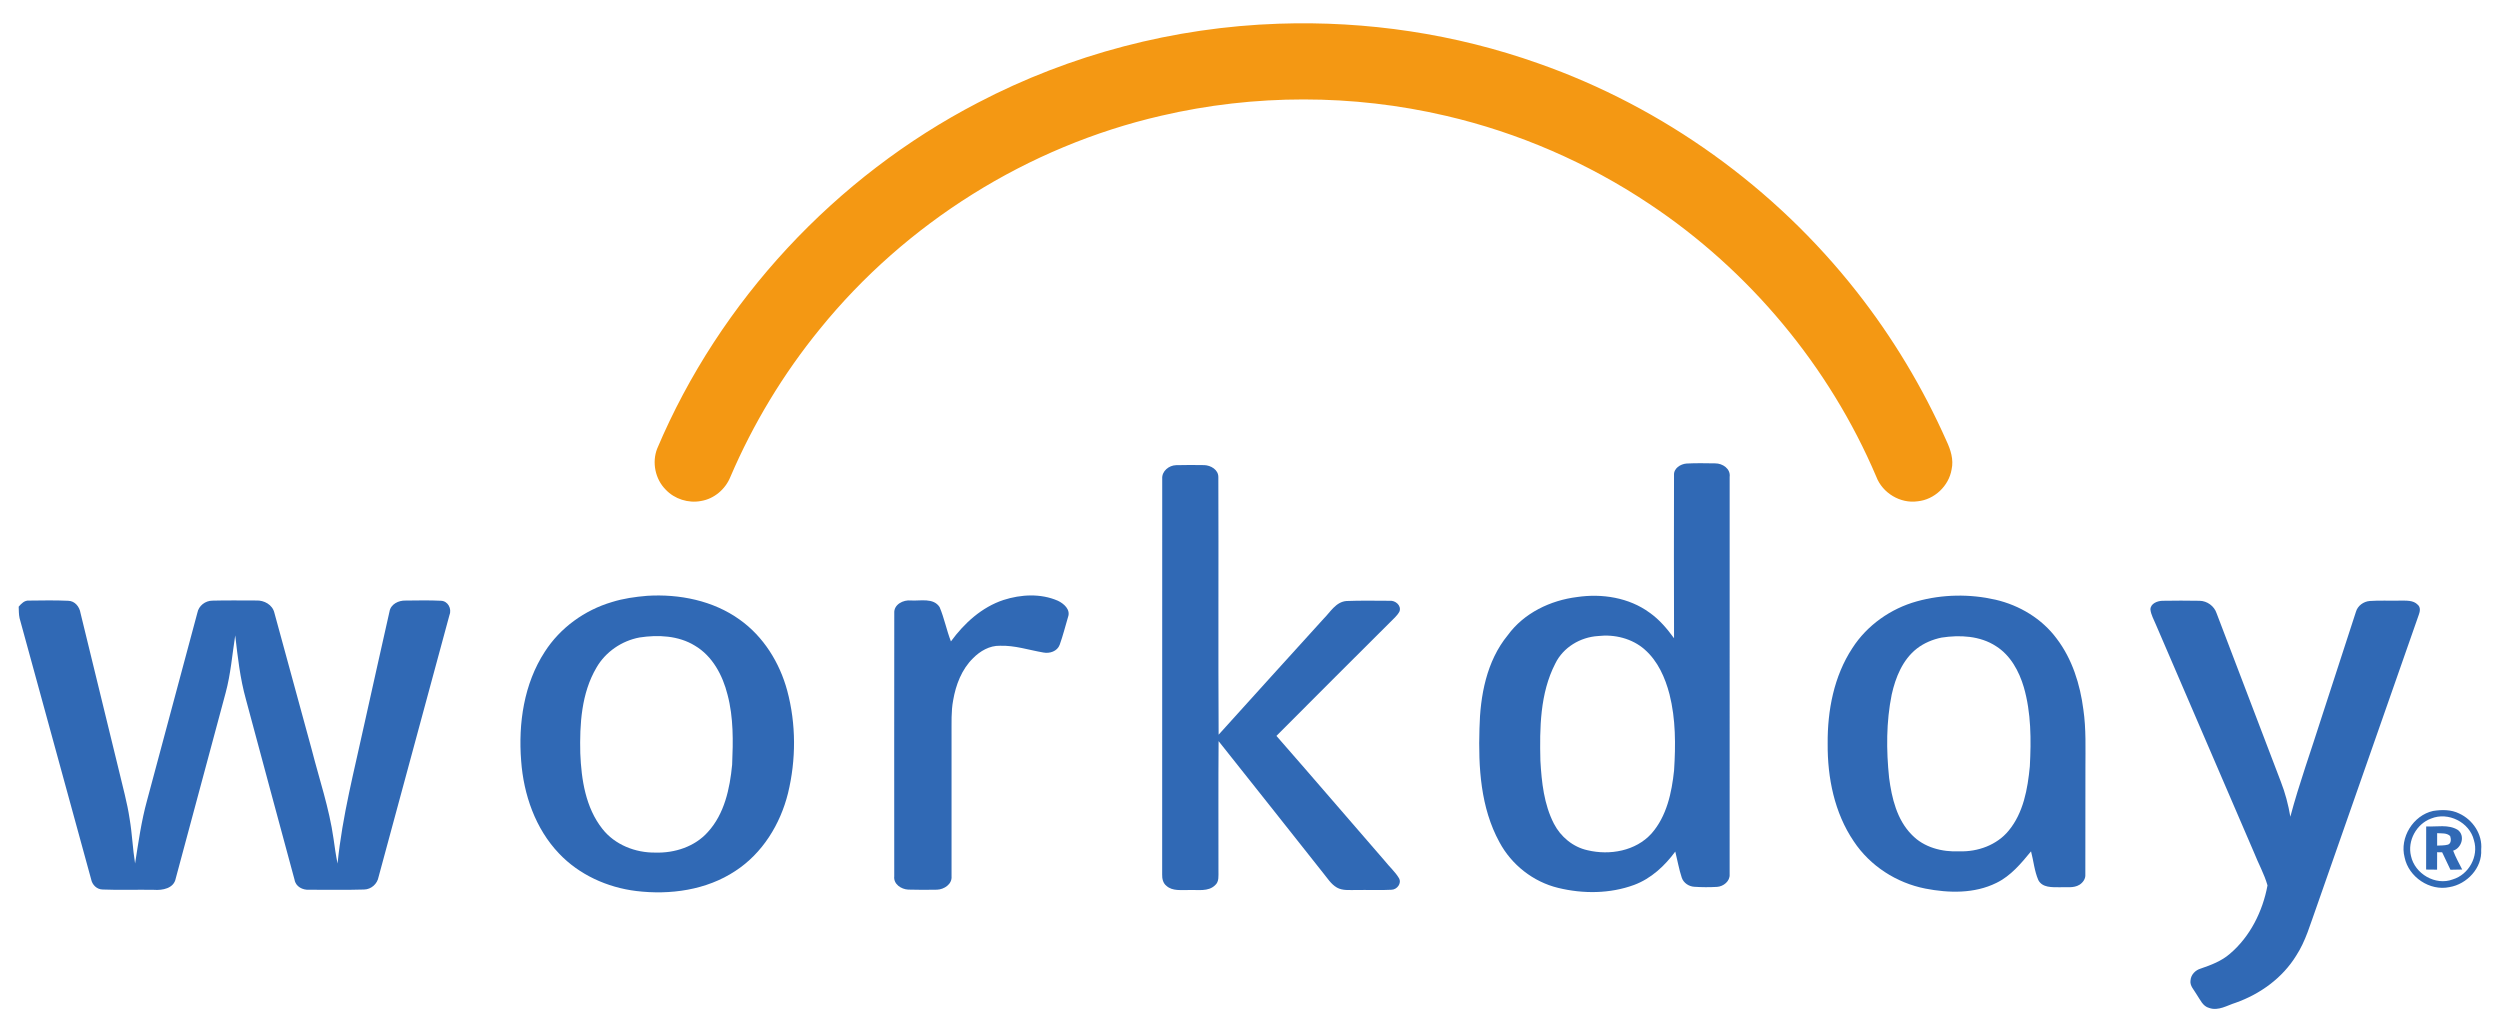 <svg width="89" height="36" viewBox="0 0 89 36" fill="none" xmlns="http://www.w3.org/2000/svg">
<g clip-path="url(#clip0_2123_18665)">
<path d="M45.519 0.844C48.654 0.736 51.81 1.207 54.767 2.257C59.215 3.818 63.191 6.68 66.101 10.387C67.38 12.014 68.453 13.802 69.293 15.693C69.442 16.008 69.556 16.361 69.477 16.712C69.379 17.301 68.863 17.788 68.269 17.846C67.653 17.936 67.016 17.552 66.796 16.971C65.125 13.04 62.274 9.625 58.718 7.261C56.519 5.792 54.053 4.722 51.477 4.123C48.156 3.346 44.658 3.346 41.335 4.121C36.591 5.214 32.247 7.935 29.184 11.716C27.885 13.309 26.812 15.085 26.003 16.974C25.828 17.413 25.427 17.758 24.957 17.835C24.505 17.922 24.012 17.766 23.697 17.429C23.325 17.056 23.204 16.461 23.395 15.972C25.621 10.71 29.741 6.291 34.807 3.66C38.107 1.933 41.798 0.969 45.519 0.844Z" fill="#F49813"/>
<path d="M41.375 17.044C41.357 16.771 41.615 16.566 41.871 16.56C42.204 16.551 42.538 16.553 42.872 16.558C43.103 16.566 43.374 16.721 43.373 16.981C43.385 20.038 43.366 23.096 43.383 26.155C44.622 24.778 45.871 23.408 47.114 22.035C47.359 21.793 47.553 21.427 47.934 21.396C48.447 21.375 48.961 21.387 49.475 21.388C49.673 21.37 49.894 21.552 49.824 21.763C49.743 21.926 49.594 22.038 49.472 22.168C48.128 23.511 46.779 24.849 45.441 26.198C46.733 27.673 48.007 29.162 49.293 30.642C49.459 30.853 49.666 31.032 49.804 31.264C49.906 31.446 49.738 31.666 49.543 31.675C49.116 31.699 48.688 31.675 48.26 31.685C48.037 31.68 47.797 31.713 47.595 31.598C47.382 31.476 47.252 31.257 47.1 31.073C45.859 29.511 44.627 27.943 43.382 26.384C43.37 27.922 43.379 29.459 43.377 30.995C43.373 31.173 43.409 31.386 43.255 31.516C43.009 31.753 42.643 31.67 42.336 31.685C42.063 31.676 41.745 31.736 41.524 31.535C41.401 31.439 41.368 31.275 41.373 31.13C41.376 26.434 41.372 21.738 41.375 17.044Z" fill="#3069B5"/>
<path d="M35.725 21.359C36.347 21.159 37.048 21.121 37.657 21.385C37.871 21.485 38.119 21.699 38.023 21.963C37.925 22.294 37.842 22.629 37.725 22.954C37.639 23.188 37.368 23.274 37.141 23.229C36.627 23.141 36.124 22.971 35.598 22.989C35.23 22.98 34.892 23.177 34.641 23.432C34.236 23.828 34.026 24.382 33.932 24.932C33.857 25.329 33.879 25.735 33.875 26.137C33.875 27.823 33.876 29.511 33.875 31.198C33.899 31.475 33.612 31.663 33.361 31.673C33.017 31.678 32.674 31.682 32.331 31.67C32.083 31.657 31.803 31.476 31.835 31.196C31.834 28.073 31.832 24.951 31.836 21.828C31.815 21.517 32.159 21.348 32.429 21.377C32.767 21.399 33.23 21.272 33.45 21.613C33.617 22.008 33.697 22.435 33.853 22.834C34.326 22.186 34.952 21.614 35.725 21.359Z" fill="#3069B5"/>
<path d="M0.665 21.598C0.76 21.488 0.872 21.369 1.031 21.381C1.497 21.376 1.965 21.366 2.431 21.388C2.668 21.394 2.831 21.602 2.866 21.823C3.324 23.687 3.774 25.555 4.231 27.42C4.365 27.996 4.528 28.566 4.615 29.152C4.705 29.679 4.723 30.213 4.809 30.74C4.927 29.988 5.032 29.23 5.235 28.495C5.832 26.268 6.429 24.042 7.026 21.817C7.073 21.563 7.311 21.383 7.565 21.383C8.084 21.369 8.605 21.378 9.124 21.378C9.402 21.365 9.7 21.528 9.767 21.813C10.213 23.436 10.654 25.062 11.098 26.687C11.367 27.739 11.72 28.773 11.873 29.852C11.915 30.15 11.956 30.448 12.017 30.743C12.185 29.047 12.621 27.397 12.98 25.736C13.276 24.415 13.566 23.092 13.866 21.771C13.91 21.506 14.191 21.372 14.438 21.38C14.858 21.377 15.278 21.365 15.697 21.387C15.946 21.394 16.09 21.669 16.002 21.891C15.159 25 14.32 28.11 13.477 31.219C13.432 31.468 13.215 31.663 12.96 31.667C12.31 31.688 11.658 31.672 11.007 31.675C10.774 31.69 10.527 31.565 10.486 31.319C9.904 29.181 9.333 27.04 8.756 24.901C8.547 24.156 8.462 23.385 8.374 22.619C8.267 23.301 8.214 23.994 8.033 24.663C7.442 26.866 6.848 29.07 6.256 31.273C6.189 31.63 5.781 31.701 5.478 31.678C4.872 31.667 4.267 31.692 3.663 31.667C3.447 31.667 3.281 31.5 3.243 31.296C2.393 28.2 1.547 25.102 0.697 22.007C0.667 21.872 0.671 21.733 0.665 21.598Z" fill="#3069B5"/>
<path d="M76.978 21.388C77.42 21.381 77.863 21.379 78.305 21.388C78.574 21.392 78.827 21.576 78.911 21.833C79.674 23.826 80.432 25.824 81.194 27.819C81.353 28.224 81.464 28.646 81.536 29.075C81.851 27.892 82.27 26.74 82.638 25.572C83.048 24.31 83.459 23.047 83.87 21.784C83.931 21.564 84.141 21.414 84.363 21.395C84.724 21.369 85.087 21.392 85.448 21.382C85.66 21.385 85.911 21.36 86.072 21.529C86.177 21.618 86.154 21.765 86.111 21.88C84.892 25.357 83.676 28.837 82.459 32.315C82.247 32.895 82.084 33.501 81.743 34.023C81.255 34.816 80.463 35.388 79.592 35.697C79.288 35.791 78.974 36 78.647 35.883C78.415 35.824 78.326 35.583 78.202 35.405C78.113 35.244 77.948 35.095 77.983 34.895C77.999 34.696 78.158 34.535 78.346 34.481C78.713 34.355 79.086 34.215 79.383 33.956C80.106 33.344 80.553 32.44 80.723 31.52C80.608 31.112 80.394 30.736 80.239 30.34C79.077 27.638 77.914 24.935 76.749 22.234C76.678 22.058 76.575 21.889 76.555 21.697C76.558 21.487 76.799 21.394 76.978 21.388Z" fill="#3069B5"/>
<path d="M22.768 22.694C22.134 22.812 21.555 23.207 21.233 23.769C20.696 24.681 20.634 25.781 20.658 26.816C20.696 27.752 20.846 28.75 21.444 29.507C21.889 30.076 22.622 30.362 23.333 30.352C24.018 30.373 24.735 30.142 25.199 29.621C25.792 28.973 25.982 28.073 26.064 27.225C26.1 26.392 26.116 25.543 25.9 24.73C25.728 24.042 25.365 23.355 24.737 22.985C24.153 22.626 23.43 22.593 22.768 22.694ZM23.036 21.211C24.184 21.14 25.386 21.379 26.333 22.059C27.18 22.661 27.756 23.59 28.025 24.586C28.344 25.775 28.343 27.044 28.053 28.239C27.78 29.341 27.142 30.38 26.179 31.006C25.15 31.688 23.857 31.866 22.649 31.72C21.62 31.594 20.617 31.142 19.901 30.384C19.059 29.502 18.64 28.286 18.553 27.085C18.448 25.753 18.652 24.343 19.393 23.205C19.941 22.349 20.813 21.72 21.785 21.433C22.19 21.306 22.613 21.247 23.036 21.211Z" fill="#3069B5"/>
<path d="M56.888 22.643C56.258 22.683 55.651 23.045 55.37 23.619C54.822 24.681 54.81 25.917 54.838 27.085C54.882 27.848 54.965 28.636 55.32 29.325C55.56 29.789 55.997 30.155 56.514 30.268C57.304 30.458 58.233 30.297 58.795 29.672C59.336 29.056 59.514 28.219 59.597 27.426C59.655 26.522 59.658 25.6 59.434 24.715C59.28 24.124 59.019 23.533 58.55 23.122C58.101 22.727 57.475 22.574 56.888 22.643ZM59.595 16.913C59.58 16.673 59.825 16.52 60.038 16.502C60.379 16.483 60.721 16.492 61.062 16.496C61.322 16.494 61.614 16.687 61.576 16.976C61.576 21.693 61.577 26.41 61.575 31.126C61.593 31.37 61.353 31.559 61.128 31.573C60.857 31.588 60.584 31.588 60.314 31.569C60.123 31.557 59.938 31.435 59.873 31.252C59.771 30.946 59.718 30.627 59.64 30.316C59.264 30.826 58.778 31.279 58.175 31.503C57.314 31.82 56.356 31.825 55.471 31.609C54.583 31.395 53.809 30.785 53.38 29.981C52.707 28.754 52.627 27.31 52.669 25.942C52.693 24.772 52.917 23.538 53.679 22.61C54.253 21.823 55.195 21.372 56.146 21.254C57.031 21.124 57.991 21.273 58.724 21.81C59.071 22.053 59.348 22.381 59.596 22.722C59.589 20.786 59.591 18.85 59.595 16.913Z" fill="#3069B5"/>
<path d="M69.12 22.698C68.805 22.763 68.499 22.89 68.243 23.087C67.733 23.484 67.48 24.116 67.344 24.729C67.148 25.701 67.15 26.706 67.252 27.689C67.347 28.412 67.529 29.183 68.059 29.717C68.49 30.17 69.141 30.336 69.75 30.307C70.404 30.33 71.086 30.086 71.508 29.572C72.036 28.933 72.185 28.084 72.262 27.283C72.311 26.342 72.312 25.379 72.048 24.465C71.88 23.896 71.575 23.33 71.06 23.005C70.492 22.633 69.774 22.598 69.12 22.698ZM68.243 21.407C69.152 21.155 70.125 21.14 71.043 21.35C71.895 21.548 72.694 22.026 73.218 22.735C73.772 23.462 74.052 24.363 74.168 25.261C74.269 25.953 74.24 26.655 74.241 27.352C74.241 28.611 74.241 29.871 74.238 31.129C74.251 31.283 74.154 31.419 74.029 31.498C73.818 31.628 73.556 31.571 73.32 31.586C73.056 31.584 72.709 31.607 72.565 31.332C72.424 31.009 72.395 30.648 72.305 30.308C71.951 30.739 71.584 31.183 71.07 31.432C70.289 31.819 69.375 31.796 68.539 31.633C67.516 31.431 66.573 30.826 65.995 29.953C65.305 28.938 65.055 27.685 65.065 26.473C65.056 25.293 65.287 24.072 65.944 23.073C66.469 22.256 67.311 21.665 68.243 21.407Z" fill="#3069B5"/>
<path d="M86.545 29.141C86.025 29.332 85.698 29.931 85.831 30.473C85.966 31.108 86.705 31.541 87.322 31.306C87.89 31.133 88.249 30.484 88.072 29.913C87.917 29.27 87.154 28.89 86.545 29.141ZM86.617 28.87C86.925 28.821 87.26 28.818 87.546 28.96C88.033 29.182 88.383 29.705 88.33 30.248C88.371 30.897 87.825 31.477 87.202 31.581C86.501 31.73 85.747 31.223 85.604 30.523C85.42 29.819 85.909 29.027 86.617 28.87Z" fill="#3069B5"/>
<path d="M86.762 29.661C86.76 29.808 86.76 29.955 86.762 30.104C86.891 30.096 87.023 30.104 87.151 30.068C87.271 30.019 87.259 29.866 87.226 29.764C87.102 29.643 86.918 29.674 86.762 29.661ZM86.372 29.421C86.745 29.442 87.162 29.337 87.498 29.545C87.768 29.748 87.637 30.19 87.332 30.284C87.42 30.517 87.542 30.733 87.654 30.955C87.513 30.958 87.375 30.96 87.236 30.963C87.136 30.757 87.037 30.549 86.941 30.342C86.88 30.341 86.82 30.34 86.762 30.339C86.76 30.546 86.76 30.753 86.76 30.96C86.629 30.959 86.5 30.957 86.37 30.956C86.371 30.444 86.369 29.932 86.372 29.421Z" fill="#3069B5"/>
</g>
<defs>
<clipPath id="clip0_2123_18665">
<rect width="87.671" height="35.095" fill="white" transform="translate(0.665 0.824)"/>
</clipPath>
</defs>
</svg>
